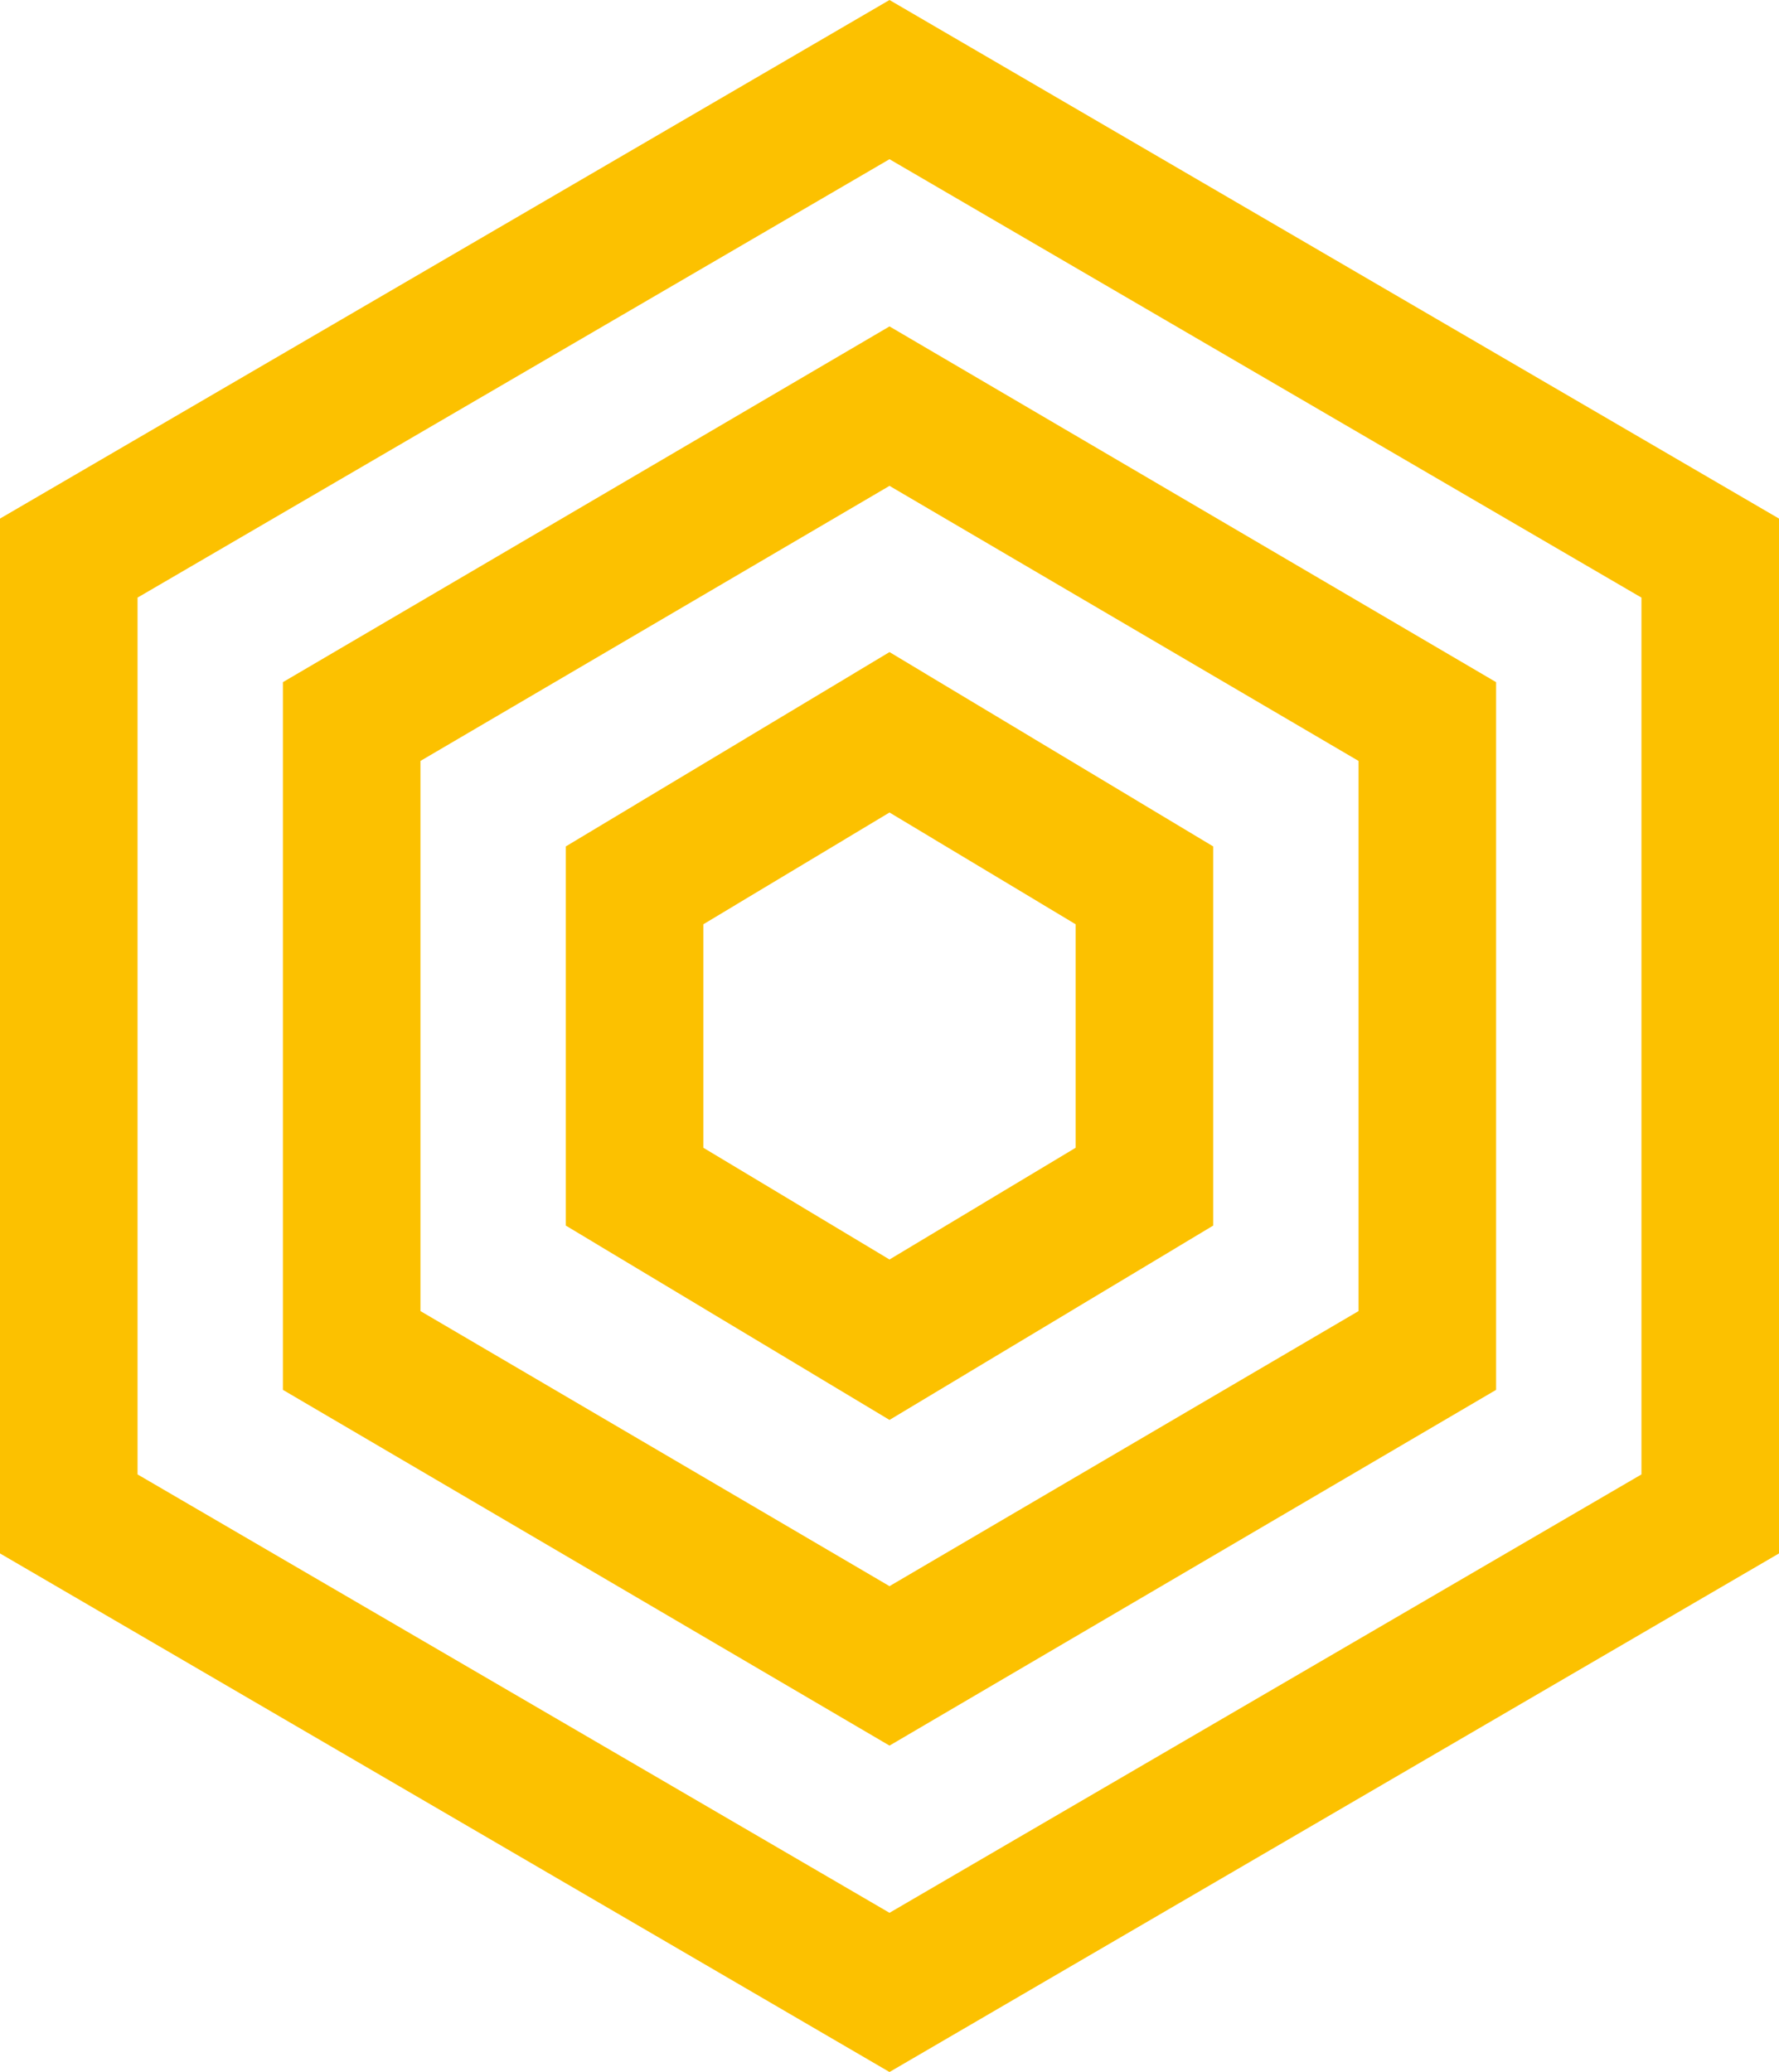 <svg xmlns="http://www.w3.org/2000/svg" width="2694" height="3138" fill="none"><path fill="#FCC100" d="M1346.99 241.119 208.294 905.06v1327.88l1138.696 663.94 1138.72-663.94V905.06L1346.99 241.119ZM2694 2352.61 1346.99 3138 0 2352.61V785.39L1346.99 0 2694 785.39v1567.22Z"/><path fill="#FCC100" d="m1347.01 735.82-710.291 416.59v833.19l710.291 416.58 710.27-416.58v-833.19l-710.27-416.59Zm918.58 1369.08-918.58 538.77-918.585-538.77V1033.1l918.585-538.762 918.58 538.762v1071.8Z"/><path fill="#FCC100" d="m1347 1230.52-281.86 169.24v338.48L1347 1907.49l281.86-169.25v-338.48L1347 1230.52Zm490.15 625.61L1347 2150.44l-490.157-294.31v-574.26L1347 987.562l490.15 294.308v574.26Z"/></svg>